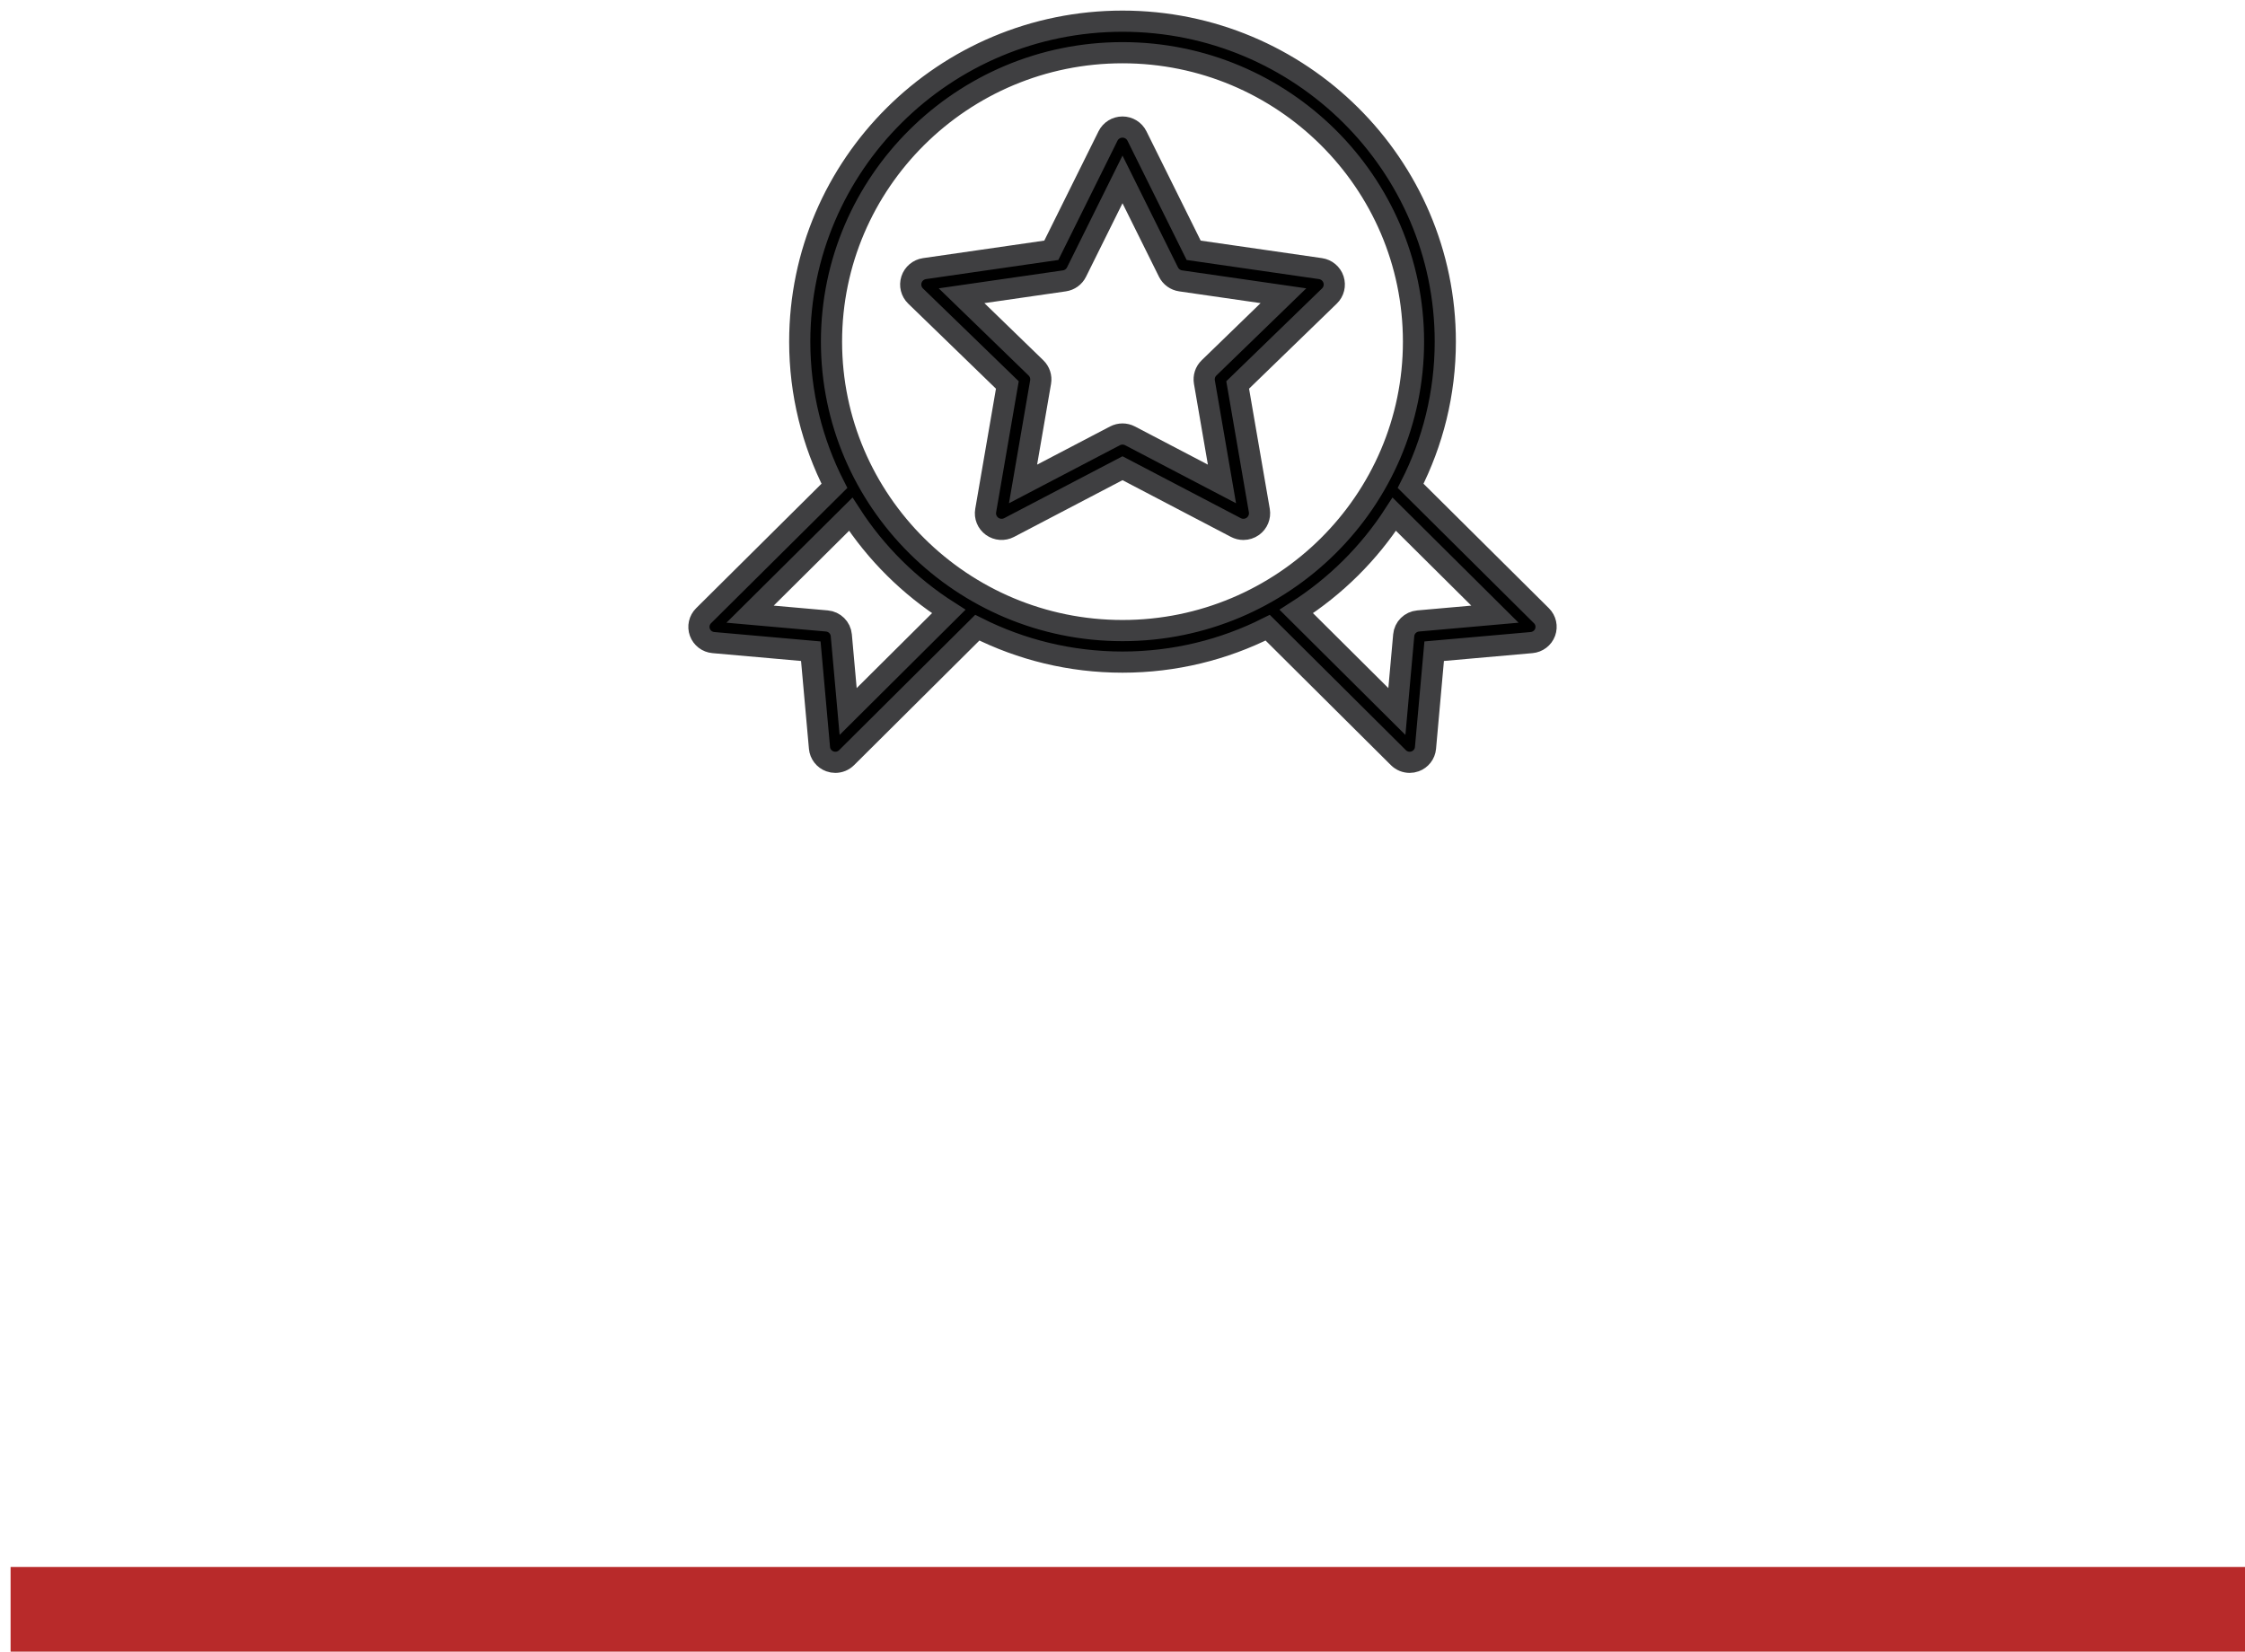 <?xml version="1.0" encoding="UTF-8"?>
<svg width="106px" height="78px" viewBox="0 0 106 78" version="1.1" xmlns="http://www.w3.org/2000/svg" xmlns:xlink="http://www.w3.org/1999/xlink">
    <!-- Generator: Sketch 47 (45396) - http://www.bohemiancoding.com/sketch -->
    <title>Group 8</title>
    <desc>Created with Sketch.</desc>
    <defs></defs>
    <g id="Page-1" stroke="none" stroke-width="1" fill="none" fill-rule="evenodd">
        <g id="Artboard-3" transform="translate(-897, -697)">
            <g id="Group-8" transform="translate(899, 698)">
                <g id="noun_993766" transform="translate(31, 0)" stroke="#3F3F41" fill-rule="nonzero" fill="#000000">
                    <path d="M29.963,12.202 C29.873,11.927 29.635,11.727 29.347,11.685 L23.36,10.82 L20.683,5.423 C20.555,5.164 20.29,5 19.999,5 C19.709,5 19.444,5.164 19.316,5.423 L16.639,10.82 L10.653,11.685 C10.366,11.727 10.127,11.927 10.037,12.202 C9.948,12.477 10.022,12.778 10.23,12.98 L14.563,17.181 L13.54,23.113 C13.49,23.398 13.608,23.685 13.843,23.855 C14.079,24.025 14.39,24.047 14.646,23.913 L20,21.112 L25.354,23.913 C25.466,23.971 25.587,24 25.709,24 C25.867,24 26.024,23.951 26.157,23.855 C26.392,23.685 26.509,23.397 26.461,23.113 L25.438,17.18 L29.77,12.979 C29.978,12.779 30.052,12.477 29.963,12.202 Z M24.086,16.373 C23.906,16.547 23.825,16.798 23.867,17.044 L24.696,21.854 L20.355,19.583 C20.243,19.525 20.122,19.496 20,19.496 C19.878,19.496 19.756,19.526 19.645,19.583 L15.304,21.854 L16.133,17.044 C16.175,16.799 16.093,16.547 15.913,16.373 L12.401,12.966 L17.256,12.264 C17.504,12.228 17.719,12.073 17.829,11.849 L20,7.473 L22.171,11.849 C22.282,12.073 22.497,12.228 22.745,12.264 L27.599,12.966 L24.086,16.373 Z" id="Shape"></path>
                    <path d="M39.781,28.078 L33.604,21.944 C34.648,19.896 35.241,17.583 35.241,15.134 C35.241,6.789 28.404,0 20.001,0 C11.598,0 4.761,6.789 4.761,15.134 C4.761,17.583 5.353,19.896 6.398,21.944 L0.22,28.078 C0.014,28.283 -0.054,28.587 0.045,28.858 C0.144,29.131 0.393,29.321 0.683,29.346 L5.283,29.753 L5.693,34.321 C5.719,34.609 5.911,34.857 6.184,34.955 C6.268,34.986 6.354,35 6.44,35 C6.636,35 6.828,34.924 6.971,34.782 L13.144,28.643 C15.207,29.68 17.535,30.268 20,30.268 C22.465,30.268 24.793,29.68 26.855,28.643 L33.028,34.782 C33.171,34.924 33.363,35 33.559,35 C33.645,35 33.732,34.986 33.815,34.955 C34.089,34.857 34.281,34.609 34.306,34.321 L34.716,29.753 L39.316,29.346 C39.606,29.32 39.855,29.13 39.955,28.858 C40.054,28.587 39.987,28.283 39.781,28.078 Z M7.046,32.601 L6.723,29 C6.691,28.642 6.404,28.357 6.042,28.325 L2.416,28.004 L7.169,23.284 C8.36,25.126 9.941,26.695 11.796,27.877 L7.046,32.601 Z M6.26,15.134 C6.26,7.61 12.424,1.489 20,1.489 C27.576,1.489 33.74,7.61 33.74,15.134 C33.74,22.657 27.576,28.779 20,28.779 C12.424,28.779 6.26,22.657 6.26,15.134 Z M33.959,28.325 C33.597,28.357 33.31,28.642 33.278,29 L32.955,32.601 L28.205,27.877 C30.061,26.695 31.641,25.126 32.832,23.284 L37.585,28.004 L33.959,28.325 Z" id="Shape"></path>
                </g>
                <g id="Group-7-Copy" transform="translate(0, 74)" stroke-linecap="square" stroke-width="4" stroke="#B82A2A">
                    <g id="Group-5-Copy">
                        <g id="Group-4-Copy">
                            <g id="Group">
                                <g id="Group-15-Copy-2">
                                    <path d="M0.5,1 L102,1" id="Line-2"></path>
                                </g>
                            </g>
                        </g>
                    </g>
                </g>
            </g>
        </g>
    </g>
</svg>